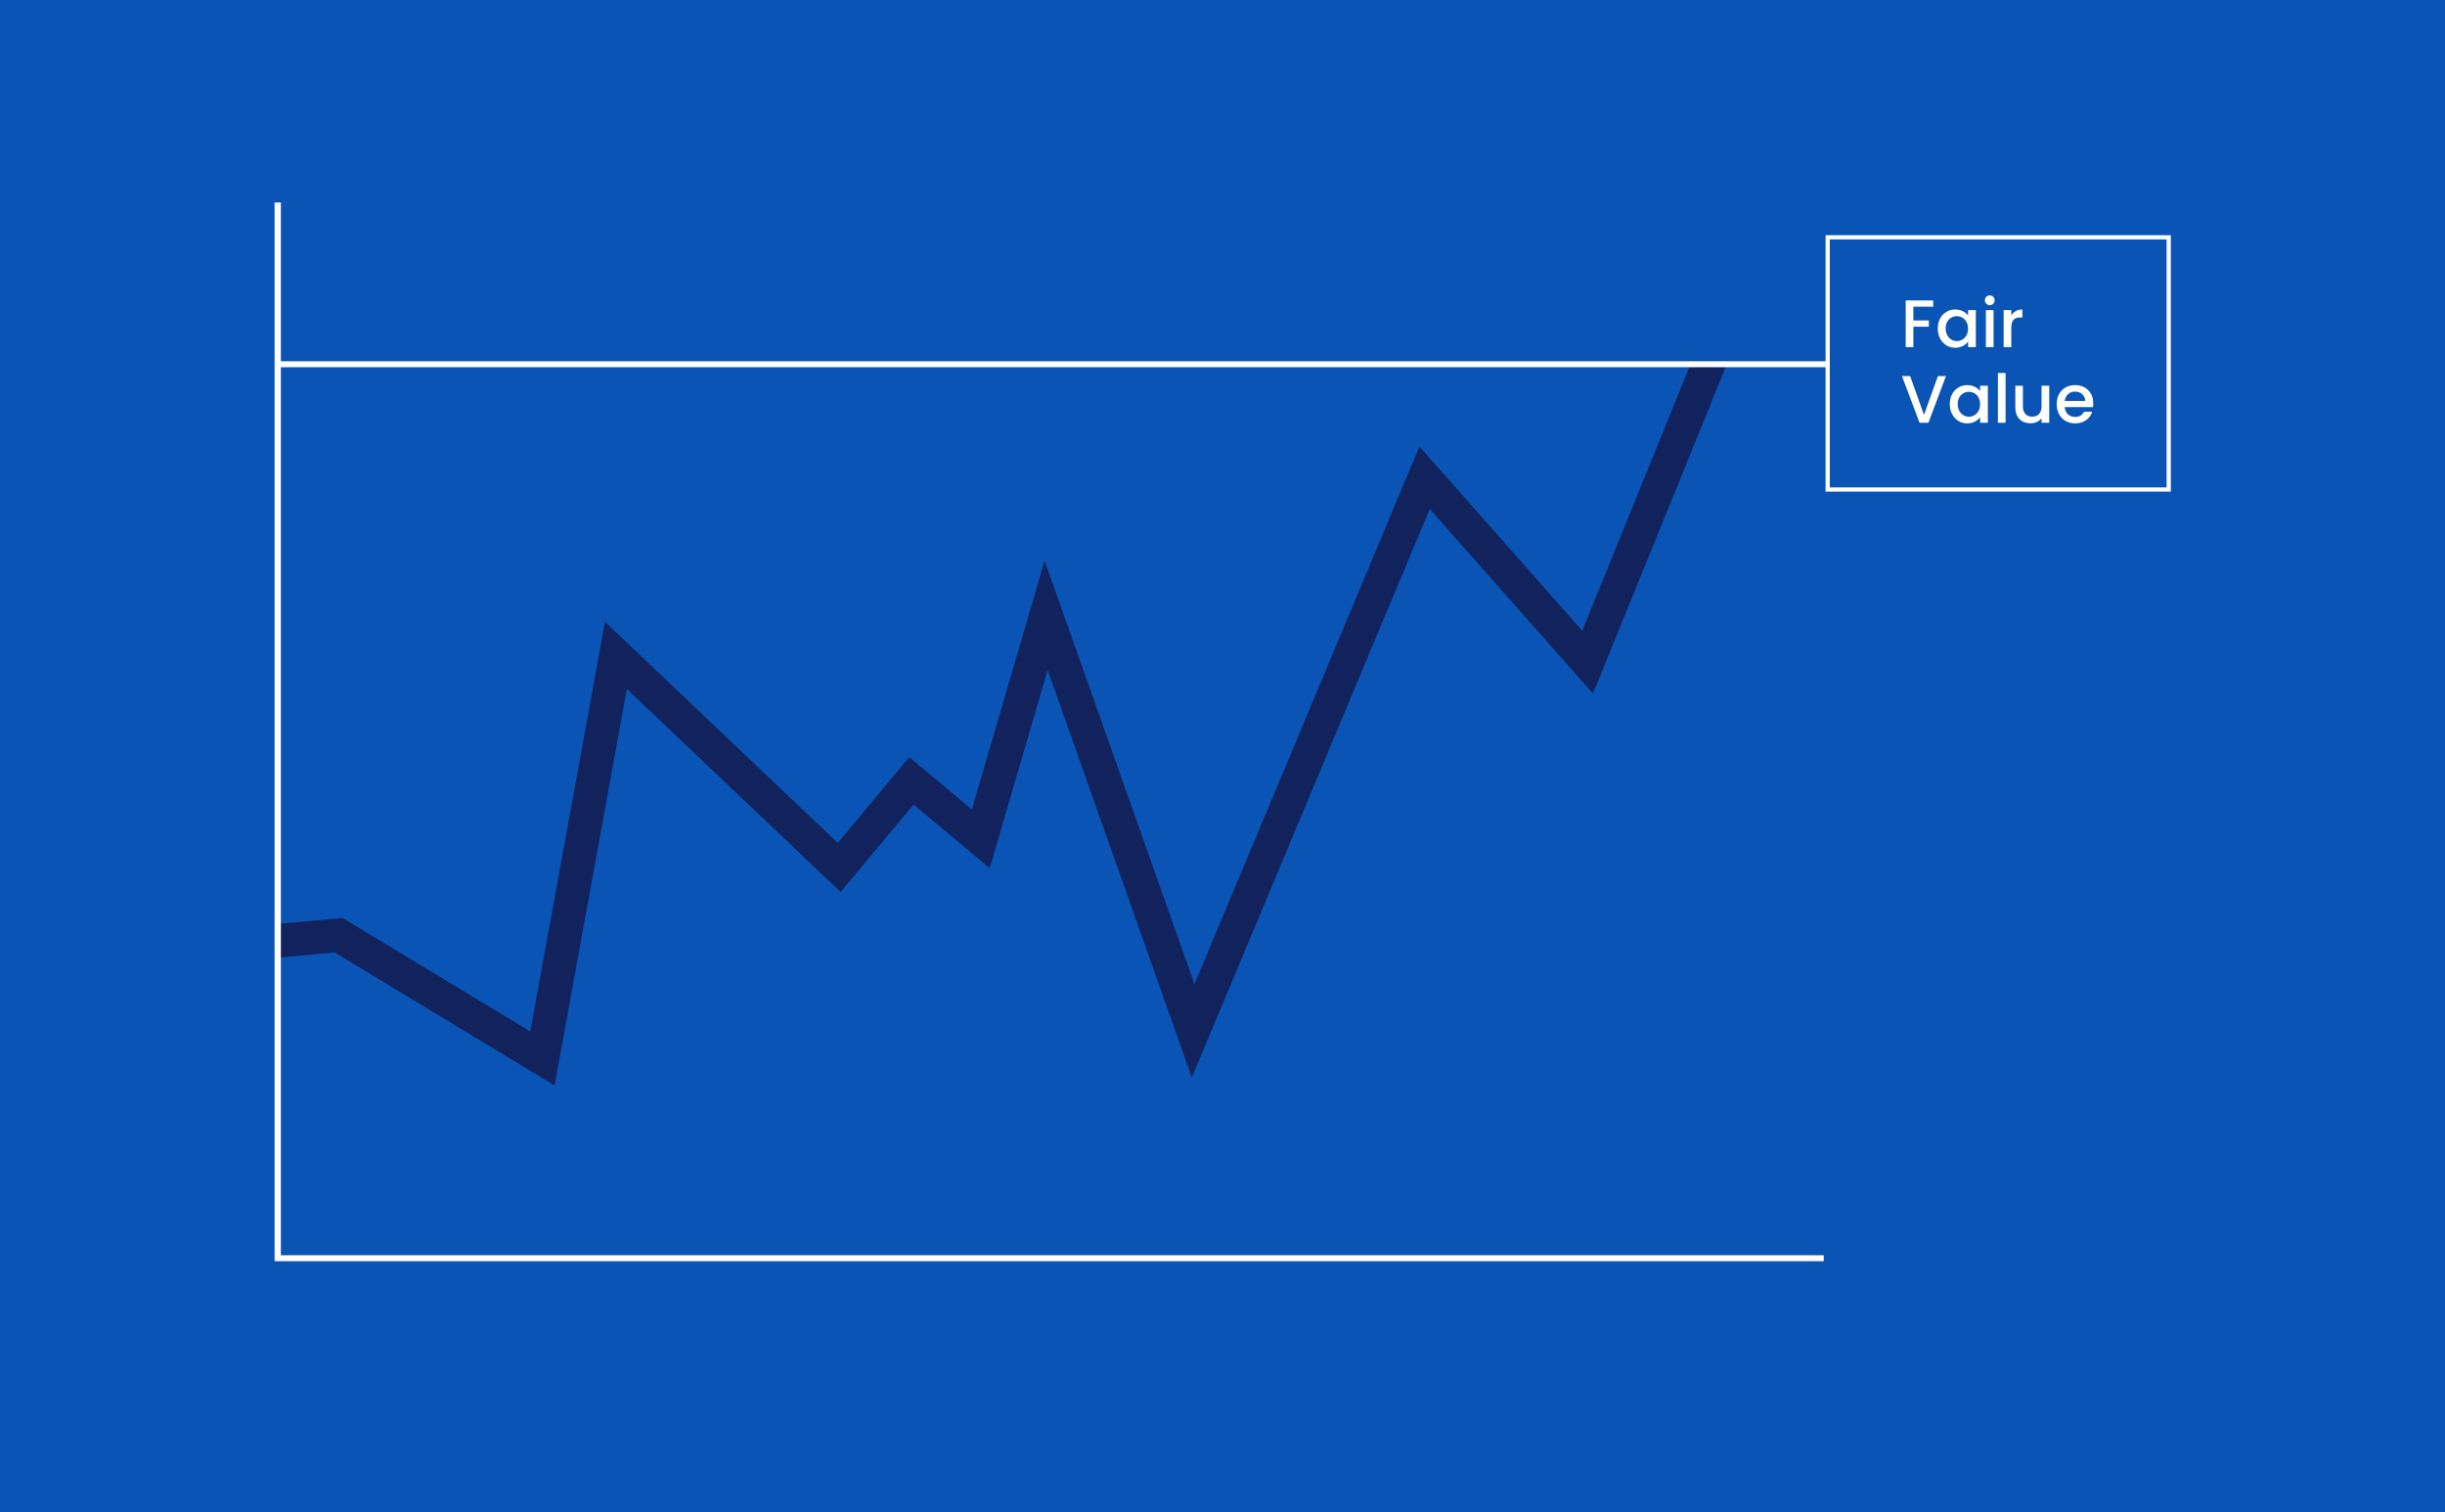 <?xml version="1.0" encoding="utf-8"?>
<!-- Generator: Adobe Illustrator 25.2.3, SVG Export Plug-In . SVG Version: 6.00 Build 0)  -->
<svg version="1.1" id="Layer_1" xmlns="http://www.w3.org/2000/svg" xmlns:xlink="http://www.w3.org/1999/xlink" x="0px" y="0px"
	 viewBox="0 0 582 360" style="enable-background:new 0 0 582 360;" xml:space="preserve">
<style type="text/css">
	.st0{fill:none;}
	.st1{fill:#FFFFFF;}
	.st2{fill:#0954B5;}
	.st3{fill:none;stroke:#12225C;stroke-width:8;stroke-miterlimit:10;}
	.st4{fill:none;stroke:url(#SVGID_1_);stroke-width:1.417;stroke-miterlimit:10;}
	.st5{fill:none;stroke:#FFFFFF;stroke-miterlimit:10;}
	.st6{fill:none;stroke:#FFFFFF;stroke-width:1.417;stroke-miterlimit:10;}
</style>
<pattern  x="-2542.257" y="-4919.398" width="104" height="104" patternUnits="userSpaceOnUse" id="New_Pattern_Swatch_5" viewBox="0 -104 104 104" style="overflow:visible;">
	<g>
		<rect y="-104" class="st0" width="104" height="104"/>
		<rect y="-104" class="st1" width="104" height="104"/>
	</g>
</pattern>
<g>
	<rect x="-3.267" y="-2.756" class="st2" width="588.557" height="366.141"/>
	<polyline class="st3" points="65.769,223.98 80.602,222.616 129.117,251.949 146.616,156.009 199.761,206.489 216.942,185.866 
		233.463,199.668 249.017,146.459 284.015,245.373 339.104,113.715 377.912,157.619 407.435,84.964 	"/>
	<pattern  id="SVGID_1_" xlink:href="#New_Pattern_Swatch_5" patternTransform="matrix(1.058 0 0 1 236.471 4.987733e-05)">
	</pattern>
	<polyline class="st4" points="66.108,48.193 66.108,299.499 434.118,299.499 	"/>
	<g>
		<path class="st1" d="M453.627,71.512h6.547V73h-4.722v3.281h3.682v1.488h-3.682v4.866h-1.825V71.512z"/>
		<path class="st1" d="M465.421,73.672c1.488,0,2.513,0.704,3.058,1.425v-1.28h1.841v8.819h-1.841v-1.312
			c-0.561,0.752-1.617,1.457-3.09,1.457c-2.289,0-4.13-1.873-4.13-4.595C461.259,75.465,463.1,73.672,465.421,73.672z
			 M465.805,75.257c-1.36,0-2.673,1.024-2.673,2.929c0,1.905,1.312,3.01,2.673,3.01c1.377,0,2.674-1.072,2.674-2.978
			C468.479,76.329,467.182,75.257,465.805,75.257z"/>
		<path class="st1" d="M472.475,71.479c0-0.656,0.513-1.169,1.169-1.169c0.641,0,1.152,0.513,1.152,1.169s-0.512,1.168-1.152,1.168
			C472.987,72.647,472.475,72.136,472.475,71.479z M472.715,73.816h1.825v8.819h-1.825V73.816z"/>
		<path class="st1" d="M478.764,82.636h-1.825v-8.819h1.825v1.28c0.512-0.88,1.393-1.425,2.641-1.425v1.889h-0.464
			c-1.345,0-2.177,0.561-2.177,2.434V82.636z"/>
		<path class="st1" d="M461.294,89.512h1.921l-4.178,11.124h-2.112l-4.194-11.124h1.953l3.298,9.251L461.294,89.512z"/>
		<path class="st1" d="M468.284,91.672c1.488,0,2.513,0.704,3.058,1.425v-1.28h1.841v8.819h-1.841v-1.312
			c-0.561,0.752-1.617,1.457-3.09,1.457c-2.289,0-4.13-1.873-4.13-4.595C464.122,93.465,465.963,91.672,468.284,91.672z
			 M468.668,93.257c-1.36,0-2.673,1.024-2.673,2.929c0,1.905,1.312,3.01,2.673,3.01c1.377,0,2.674-1.072,2.674-2.978
			C471.342,94.329,470.045,93.257,468.668,93.257z"/>
		<path class="st1" d="M475.578,88.791h1.825v11.845h-1.825V88.791z"/>
		<path class="st1" d="M487.789,100.636h-1.824v-1.057c-0.576,0.753-1.569,1.185-2.609,1.185c-2.064,0-3.634-1.297-3.634-3.762
			v-5.186h1.809v4.914c0,1.616,0.881,2.448,2.209,2.448c1.345,0,2.226-0.832,2.226-2.448v-4.914h1.824V100.636z"/>
		<path class="st1" d="M493.979,100.78c-2.529,0-4.402-1.793-4.402-4.562c0-2.769,1.793-4.546,4.402-4.546
			c2.513,0,4.29,1.745,4.29,4.338c0,0.305-0.017,0.593-0.064,0.896h-6.738c0.128,1.457,1.168,2.337,2.513,2.337
			c1.12,0,1.744-0.544,2.081-1.232h1.969C497.533,99.547,496.141,100.78,493.979,100.78z M491.482,95.434h4.882
			c-0.032-1.36-1.104-2.225-2.465-2.225C492.667,93.209,491.675,94.041,491.482,95.434z"/>
	</g>
	<rect x="435.053" y="56.488" class="st5" width="81.178" height="60.031"/>
	<rect x="379.301" y="67.78" class="st2" width="44.742" height="19.175"/>
	<line class="st6" x1="65.769" y1="86.701" x2="435.118" y2="86.701"/>
</g>
</svg>
